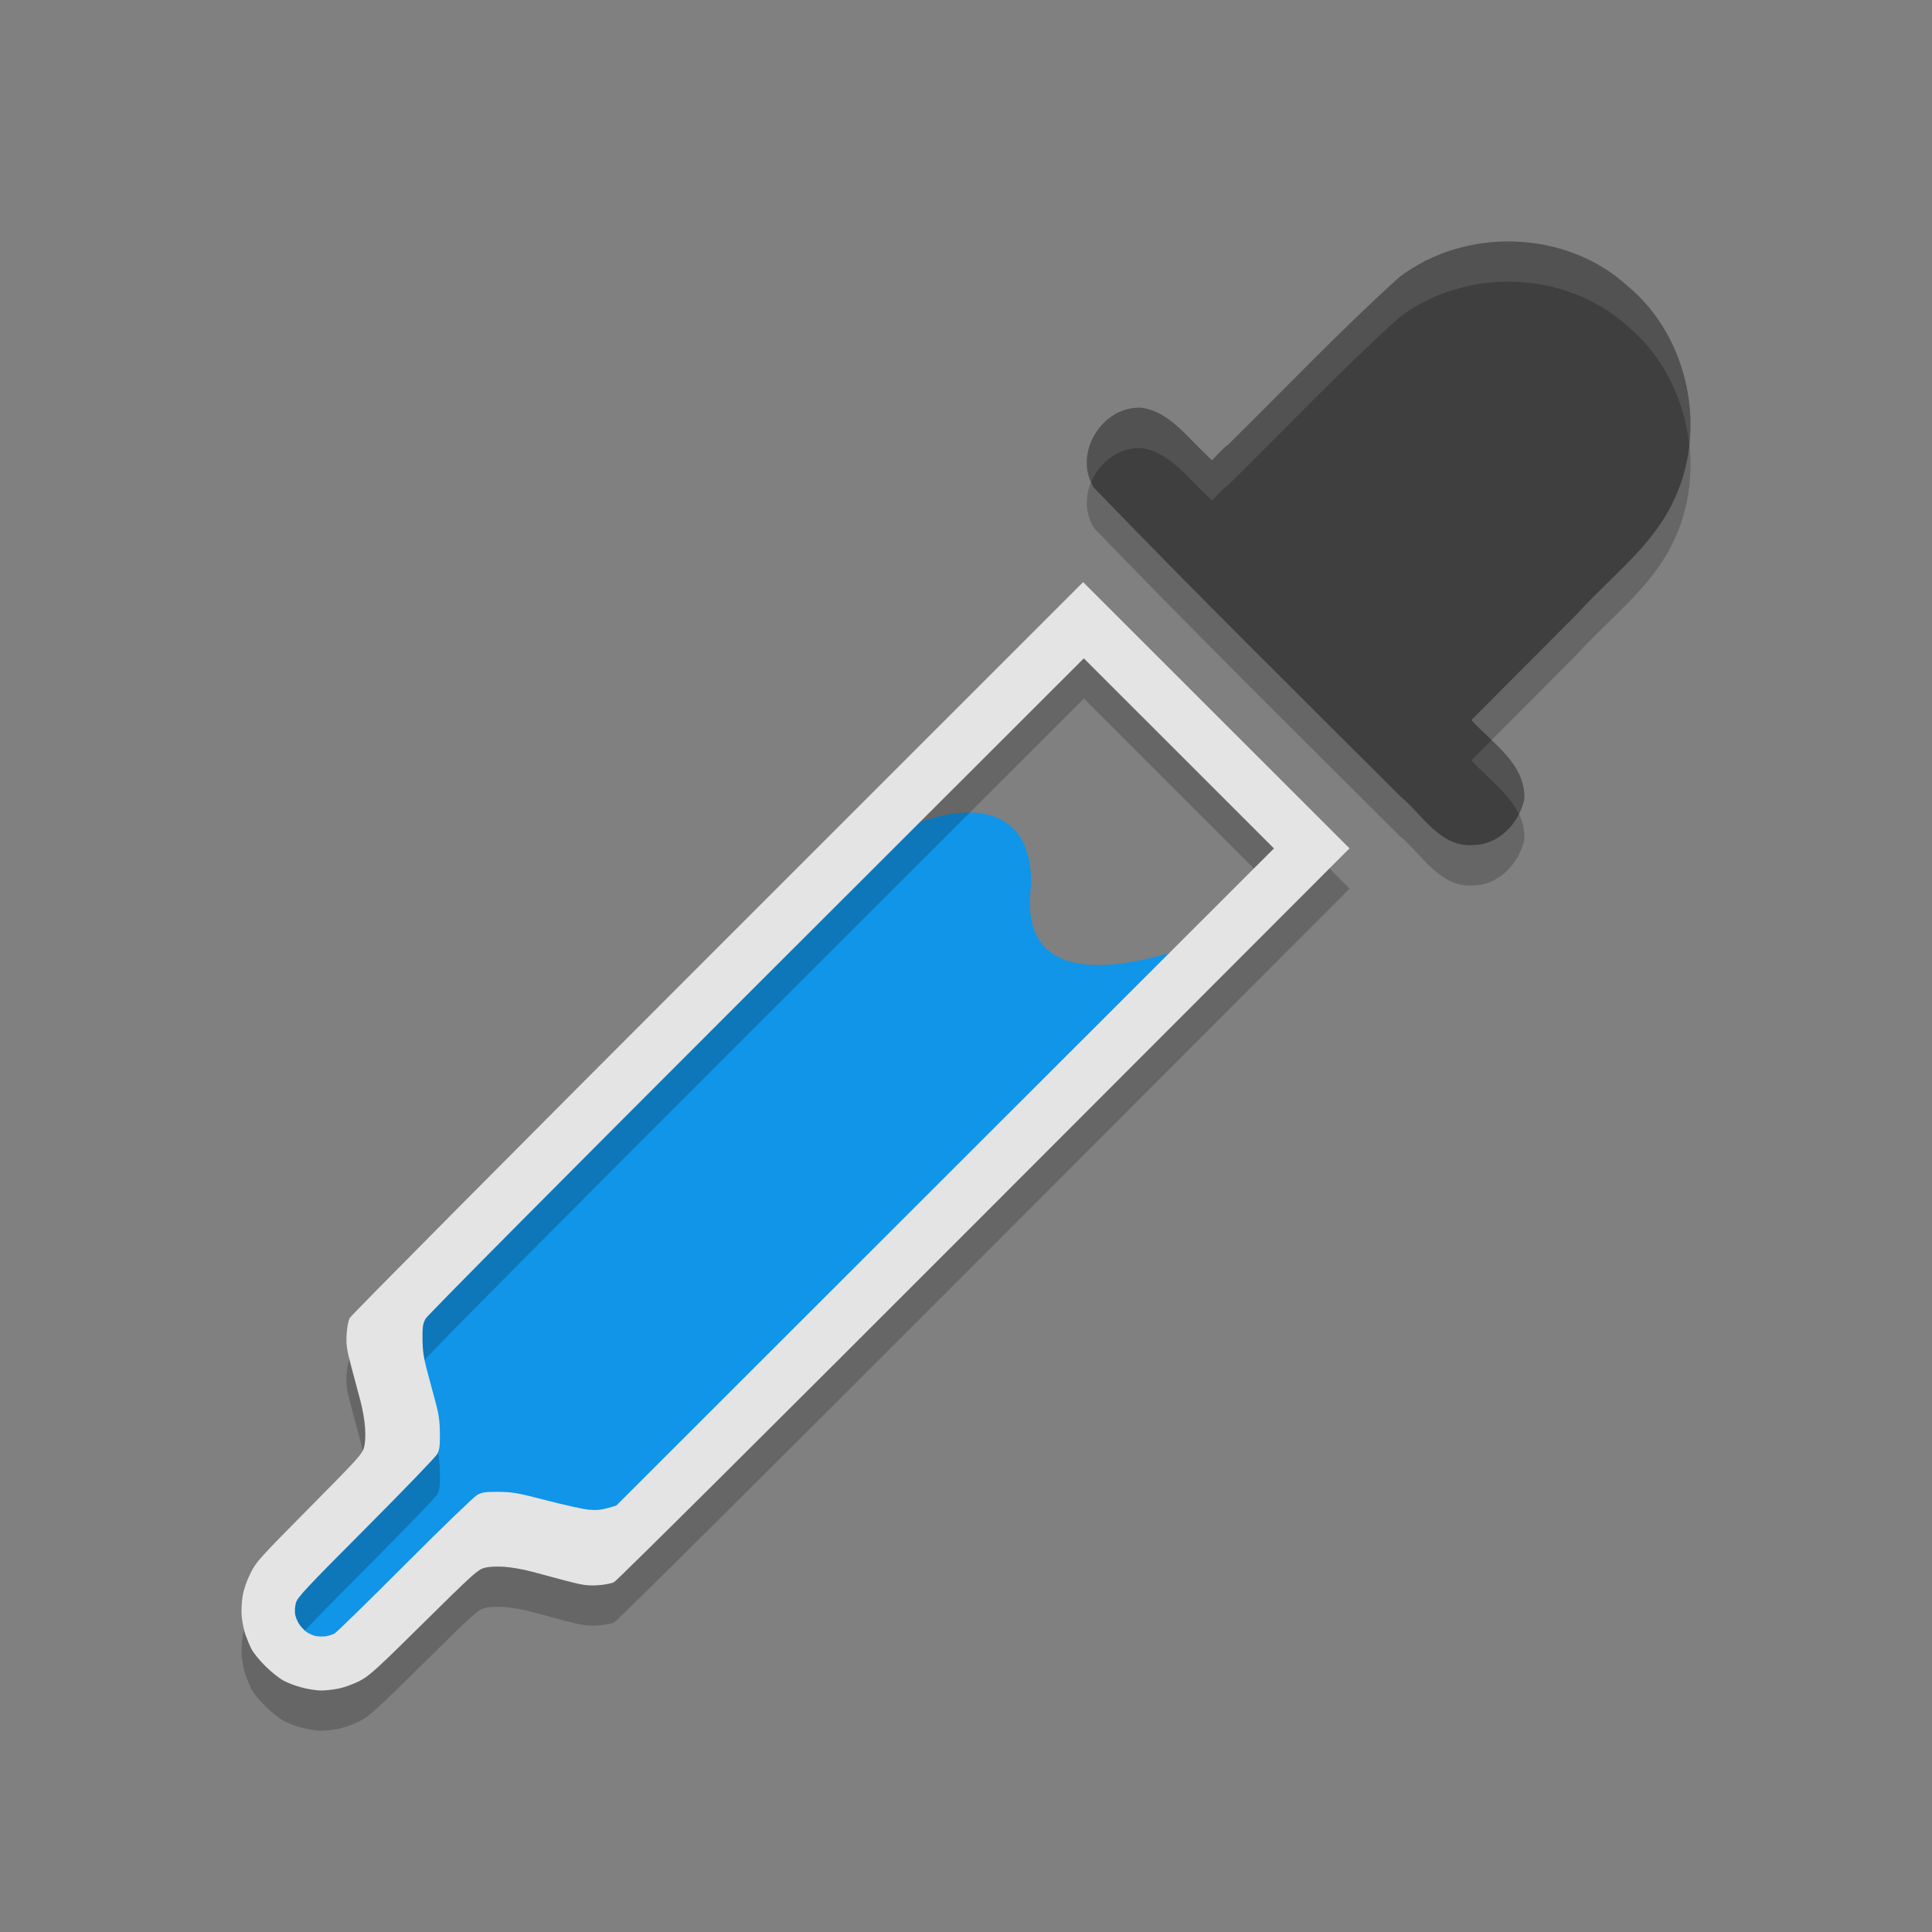 <svg xmlns="http://www.w3.org/2000/svg" width="48" height="48" version="1.1">
 <rect width="100%" height="100%" fill="#808080" stroke="none"/>
 <path style="fill:#1095e8" d="m 6.748,39.27 c 0.737,1.417 0.765,1.016 1.502,2.433 3.769,-4.36 6.276,-2.465 9.689,-5.55 2.917,-2.79 10.156,-9.541 12.45,-12.818 2.893,-1.684 -5.378,3.193 -4.769,-1.365 0.022,-2.964 -3.524,-1.653 -4.756,-0.228 C 16.604,25.456 13.131,29.245 9.199,32.864 7.34,34.575 12.542,34.644 6.748,39.27 Z m 0,0"/>
 <path style="opacity:0.2" d="m 37.262,7.004 c -0.893,0.04 -1.773,0.333 -2.492,0.879 -1.476,1.332 -2.846,2.78 -4.264,4.174 -0.122,0.078 -0.389,0.379 -0.389,0.379 0,0 -0.06,-0.042 -0.158,-0.148 -0.481,-0.446 -0.92,-1.064 -1.605,-1.154 -0.982,-0.048 -1.708,1.152 -1.17,1.99 2.497,2.586 5.052,5.115 7.598,7.652 0.556,0.463 1.006,1.296 1.834,1.221 0.631,-0.011 1.131,-0.554 1.256,-1.143 0.035,-0.879 -0.788,-1.378 -1.314,-1.963 0.876,-0.879 1.751,-1.757 2.625,-2.637 0.802,-0.895 1.825,-1.638 2.363,-2.738 C 42.445,11.733 41.977,9.385 40.438,8.105 39.575,7.32 38.409,6.953 37.262,7.004 Z m -10.352,8.459 -9.076,9.076 c -5.012,5.012 -9.106,9.135 -9.143,9.205 -0.041,0.08 -0.07,0.239 -0.08,0.422 -0.013,0.25 0.005,0.368 0.117,0.791 0.072,0.273 0.175,0.651 0.227,0.844 0.052,0.193 0.105,0.494 0.115,0.67 0.014,0.211 0.004,0.382 -0.027,0.496 -0.045,0.16 -0.163,0.291 -1.359,1.498 -1.239,1.251 -1.32,1.339 -1.461,1.623 -0.094,0.188 -0.167,0.398 -0.195,0.568 -0.025,0.152 -0.034,0.373 -0.021,0.51 0.013,0.134 0.054,0.334 0.092,0.445 0.039,0.11 0.106,0.273 0.152,0.363 0.046,0.09 0.202,0.28 0.346,0.422 0.143,0.142 0.346,0.303 0.451,0.359 0.104,0.056 0.311,0.134 0.459,0.172 0.148,0.039 0.36,0.072 0.471,0.072 0.111,0.001 0.315,-0.023 0.451,-0.051 0.136,-0.03 0.369,-0.115 0.516,-0.191 0.235,-0.122 0.42,-0.289 1.59,-1.447 1.208,-1.195 1.338,-1.312 1.498,-1.355 0.115,-0.031 0.287,-0.042 0.496,-0.029 0.177,0.011 0.479,0.064 0.672,0.117 0.191,0.052 0.571,0.155 0.844,0.227 0.422,0.111 0.541,0.128 0.791,0.115 0.174,-0.01 0.346,-0.04 0.424,-0.078 0.075,-0.037 3.913,-3.851 9.199,-9.145 l 9.072,-9.084 z m 0.02,1.893 2.361,2.361 2.361,2.361 -8.17,8.162 -8.17,8.166 -0.219,0.061 c -0.159,0.045 -0.287,0.056 -0.467,0.039 -0.136,-0.013 -0.609,-0.115 -1.051,-0.23 -0.716,-0.186 -0.843,-0.208 -1.188,-0.211 -0.33,-0.003 -0.407,0.007 -0.533,0.076 -0.08,0.044 -0.885,0.82 -1.801,1.738 -0.91,0.912 -1.697,1.68 -1.746,1.707 -0.051,0.027 -0.15,0.057 -0.221,0.068 -0.072,0.01 -0.184,0.006 -0.252,-0.01 -0.069,-0.017 -0.167,-0.062 -0.221,-0.102 -0.053,-0.039 -0.134,-0.124 -0.176,-0.188 -0.044,-0.063 -0.089,-0.172 -0.102,-0.242 -0.014,-0.072 -0.007,-0.201 0.016,-0.287 0.037,-0.139 0.241,-0.357 1.744,-1.865 0.937,-0.939 1.734,-1.766 1.771,-1.838 0.055,-0.104 0.067,-0.202 0.064,-0.514 -0.003,-0.287 -0.029,-0.474 -0.1,-0.734 -0.052,-0.191 -0.146,-0.548 -0.211,-0.791 C 10.53,34.737 10.503,34.565 10.5,34.275 c -0.003,-0.313 0.009,-0.389 0.076,-0.514 0.048,-0.087 3.423,-3.486 8.217,-8.277 z"/>
 <path style="fill:#3f3f3f" d="m 36.616,20.995 c -0.828,0.075 -1.278,-0.757 -1.834,-1.22 -2.546,-2.538 -5.102,-5.066 -7.599,-7.652 -0.538,-0.838 0.189,-2.04 1.171,-1.992 0.685,0.09 1.123,0.71 1.604,1.155 0.098,0.107 0.158,0.149 0.158,0.149 0,0 0.267,-0.302 0.39,-0.38 1.417,-1.394 2.787,-2.84 4.263,-4.172 1.643,-1.249 4.136,-1.174 5.669,0.223 1.539,1.279 2.007,3.627 1.107,5.409 -0.538,1.1 -1.56,1.843 -2.362,2.738 -0.874,0.88 -1.751,1.758 -2.627,2.637 0.527,0.585 1.35,1.085 1.315,1.964 -0.125,0.589 -0.624,1.13 -1.255,1.141 z"/>
 <path style="fill:#e4e4e4" d="m 7.977,42 c -0.111,0 -0.323,-0.032 -0.471,-0.072 C 7.358,41.89 7.152,41.813 7.048,41.757 6.942,41.701 6.738,41.539 6.595,41.397 6.451,41.255 6.297,41.065 6.25,40.975 c -0.046,-0.09 -0.114,-0.254 -0.153,-0.364 -0.038,-0.111 -0.079,-0.312 -0.091,-0.446 -0.013,-0.136 -0.003,-0.358 0.022,-0.51 0.028,-0.17 0.101,-0.379 0.195,-0.568 0.141,-0.284 0.221,-0.372 1.46,-1.623 1.197,-1.207 1.315,-1.338 1.36,-1.498 0.031,-0.114 0.041,-0.285 0.027,-0.496 C 9.06,35.294 9.006,34.994 8.954,34.801 8.902,34.608 8.8,34.229 8.728,33.956 8.616,33.533 8.599,33.417 8.611,33.166 c 0.01,-0.183 0.039,-0.343 0.08,-0.423 0.037,-0.07 4.13,-4.193 9.142,-9.205 l 9.077,-9.075 6.618,6.614 -9.072,9.084 c -5.286,5.293 -9.125,9.109 -9.2,9.146 -0.077,0.038 -0.249,0.069 -0.423,0.079 -0.25,0.013 -0.368,-0.006 -0.79,-0.117 -0.273,-0.072 -0.654,-0.174 -0.845,-0.226 -0.193,-0.053 -0.494,-0.105 -0.671,-0.117 -0.21,-0.013 -0.381,-0.003 -0.496,0.028 -0.16,0.044 -0.291,0.162 -1.499,1.356 -1.17,1.158 -1.354,1.325 -1.589,1.448 -0.146,0.076 -0.378,0.162 -0.515,0.191 -0.136,0.028 -0.34,0.052 -0.451,0.051 z m 0.111,-1.346 c 0.07,-0.011 0.17,-0.041 0.221,-0.067 0.049,-0.027 0.835,-0.794 1.745,-1.706 0.915,-0.918 1.721,-1.695 1.801,-1.739 0.127,-0.069 0.203,-0.08 0.533,-0.077 0.345,0.003 0.473,0.025 1.188,0.211 0.442,0.115 0.914,0.219 1.05,0.232 0.18,0.017 0.308,0.006 0.467,-0.039 l 0.218,-0.062 8.17,-8.165 8.17,-8.163 -2.361,-2.361 -2.363,-2.361 -8.137,8.129 c -4.794,4.791 -8.169,8.19 -8.217,8.277 -0.068,0.125 -0.079,0.201 -0.076,0.514 0.003,0.29 0.03,0.461 0.122,0.808 0.065,0.243 0.16,0.599 0.212,0.79 0.07,0.26 0.096,0.448 0.098,0.735 0.003,0.312 -0.01,0.41 -0.065,0.514 -0.038,0.072 -0.834,0.898 -1.77,1.837 -1.503,1.508 -1.707,1.727 -1.744,1.867 -0.022,0.086 -0.031,0.214 -0.017,0.285 0.013,0.07 0.059,0.18 0.103,0.243 0.042,0.063 0.121,0.148 0.174,0.187 0.053,0.039 0.152,0.084 0.221,0.101 0.068,0.015 0.181,0.02 0.253,0.01 z m 0,0"/>
 <path style="fill:#ffffff;opacity:0.1" d="M 37.262 6.004 C 36.369 6.044 35.488 6.337 34.77 6.883 C 33.294 8.215 31.923 9.662 30.506 11.057 C 30.384 11.135 30.117 11.436 30.117 11.436 C 30.117 11.436 30.057 11.394 29.959 11.287 C 29.478 10.841 29.039 10.223 28.354 10.133 C 27.425 10.087 26.725 11.159 27.107 11.984 C 27.311 11.492 27.789 11.105 28.354 11.133 C 29.039 11.223 29.478 11.841 29.959 12.287 C 30.057 12.394 30.117 12.436 30.117 12.436 C 30.117 12.436 30.384 12.135 30.506 12.057 C 31.923 10.662 33.294 9.215 34.77 7.883 C 36.413 6.634 38.904 6.709 40.438 8.105 C 41.323 8.842 41.851 9.932 41.971 11.064 C 42.135 9.602 41.583 8.058 40.438 7.105 C 39.575 6.32 38.409 5.953 37.262 6.004 z M 37.059 18.387 C 36.891 18.555 36.724 18.723 36.557 18.891 C 36.943 19.32 37.487 19.703 37.736 20.225 C 37.796 20.106 37.844 19.981 37.871 19.854 C 37.896 19.228 37.487 18.795 37.059 18.387 z"/>
</svg>
